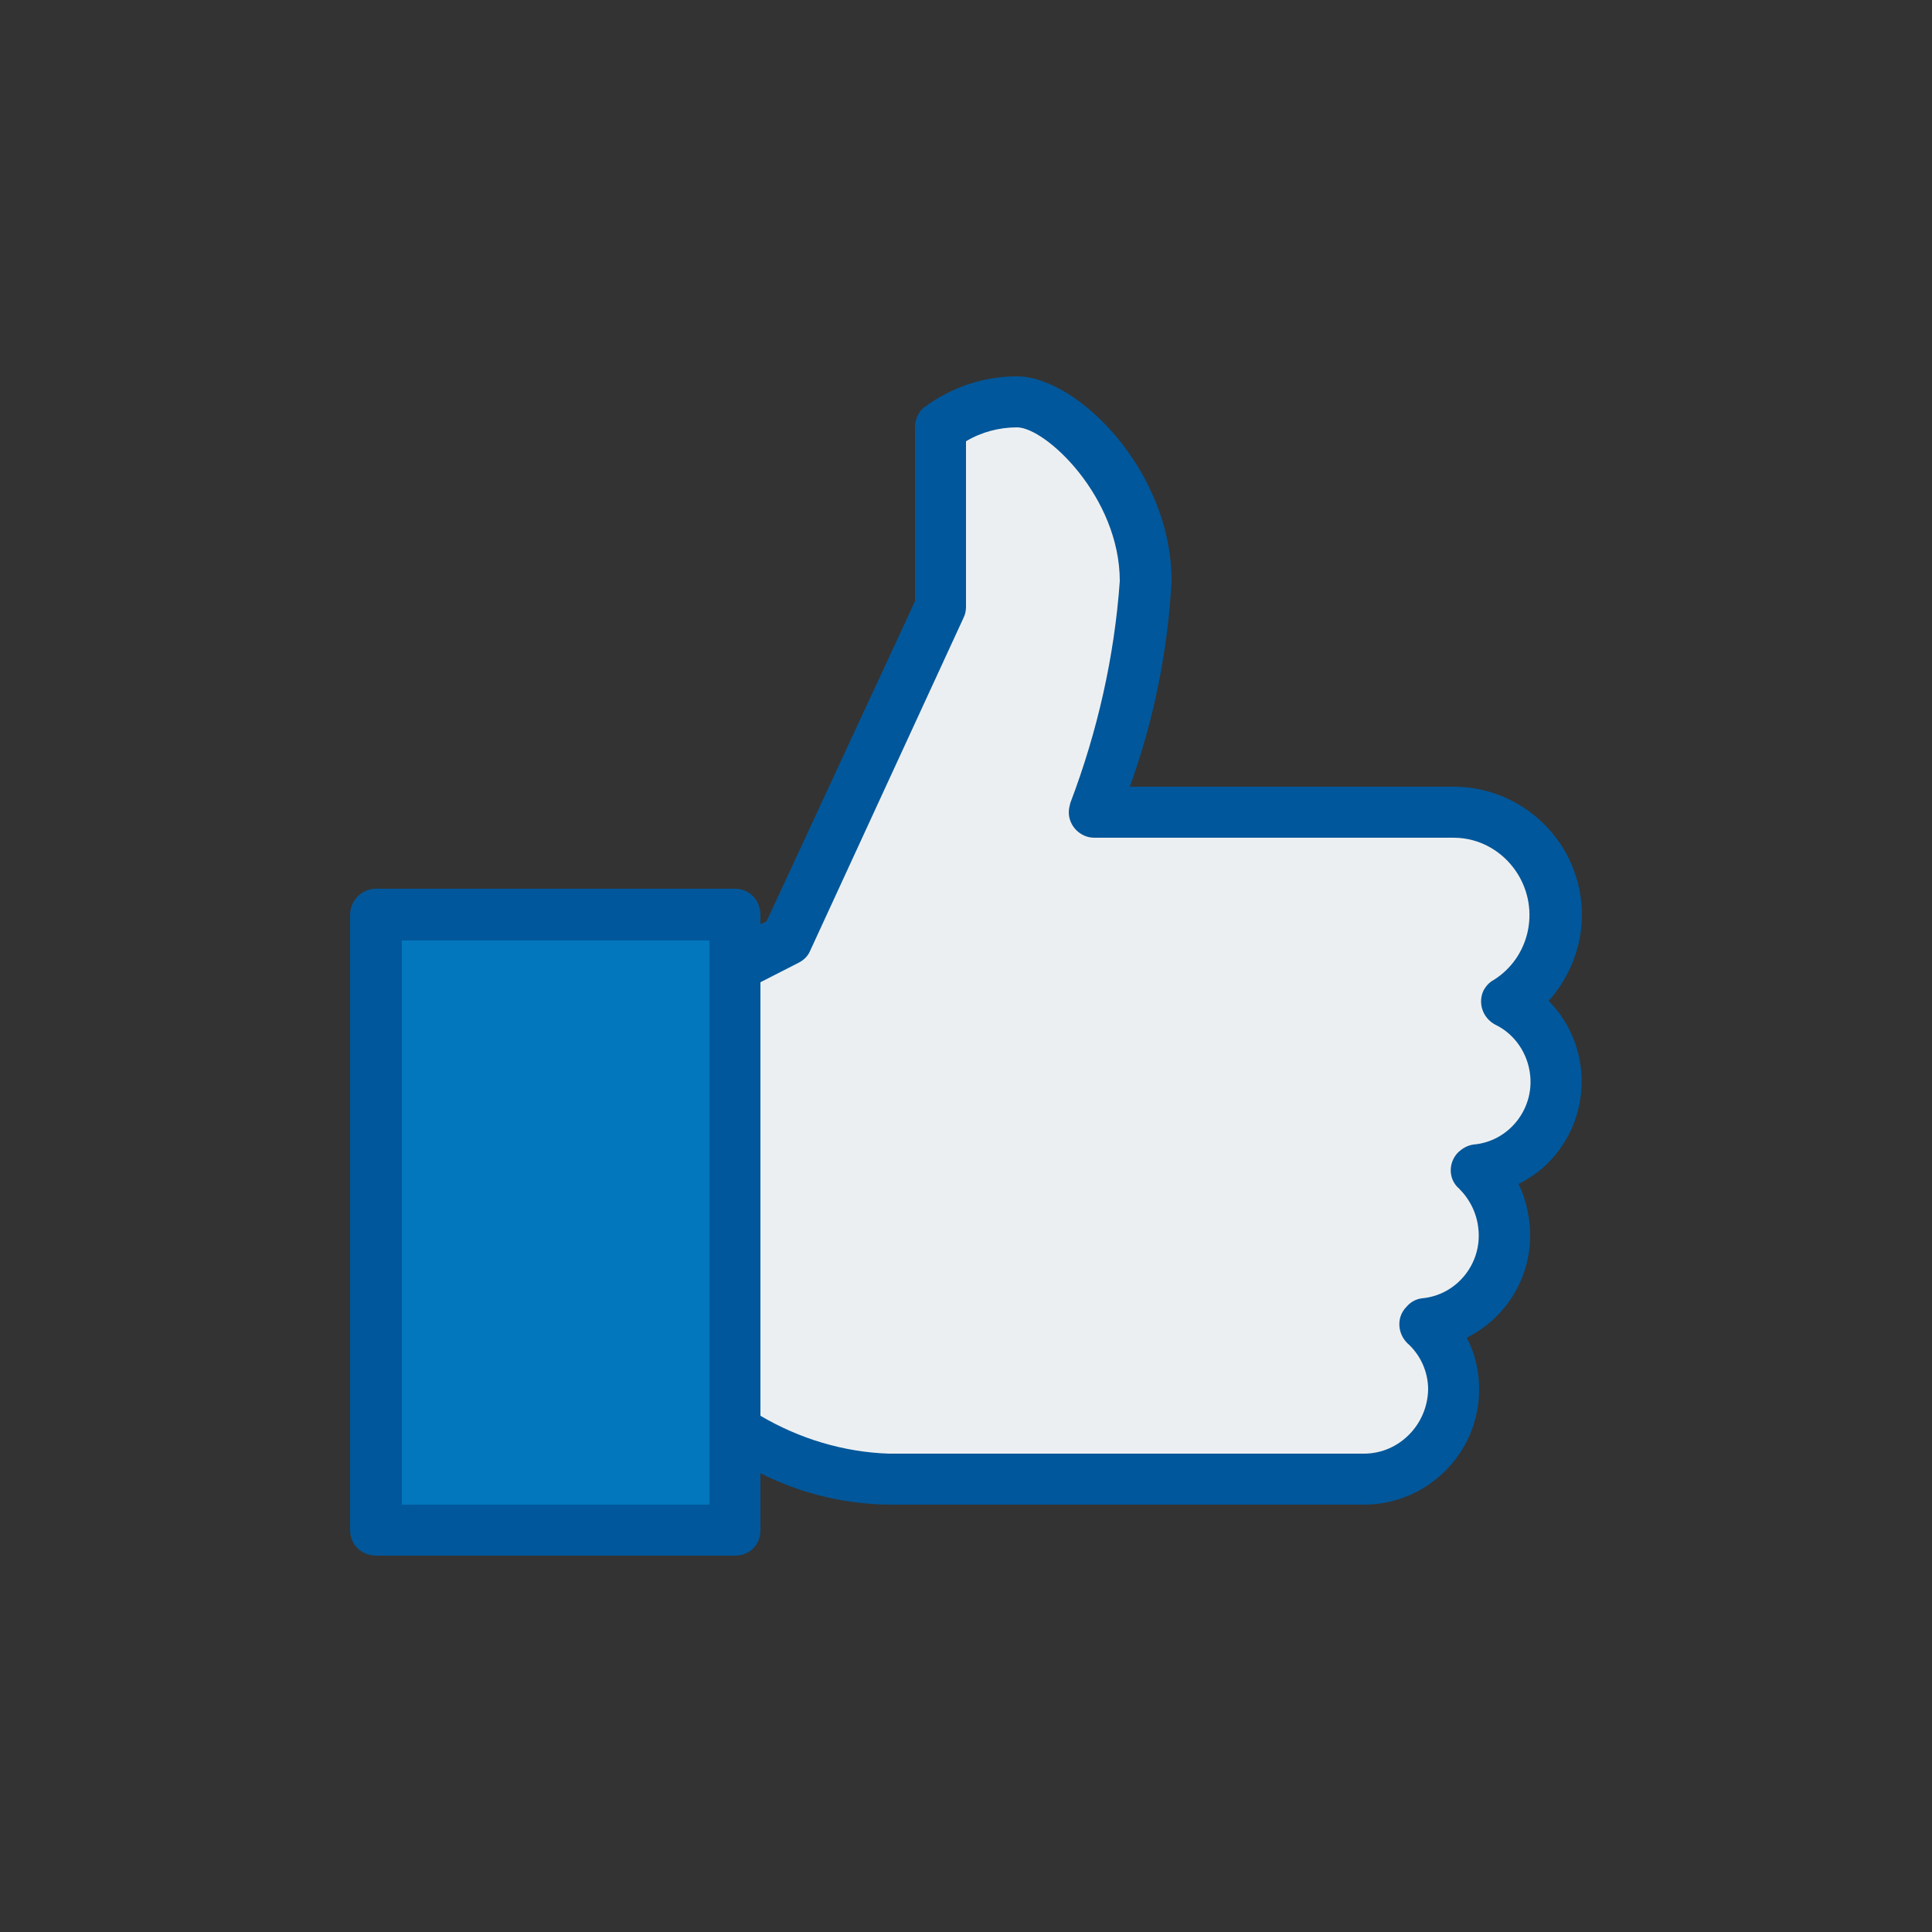 <?xml version="1.0" encoding="UTF-8"?>
<!DOCTYPE svg PUBLIC "-//W3C//DTD SVG 1.1//EN" "http://www.w3.org/Graphics/SVG/1.1/DTD/svg11.dtd">
<!-- Creator: CorelDRAW X7 -->
<svg xmlns="http://www.w3.org/2000/svg" xml:space="preserve" width="2.5in" height="2.5in" version="1.1" style="shape-rendering:geometricPrecision; text-rendering:geometricPrecision; image-rendering:optimizeQuality; fill-rule:evenodd; clip-rule:evenodd"
viewBox="0 0 2500 2500"
 xmlns:xlink="http://www.w3.org/1999/xlink">
 <rect x="0" y="0" width="2500" height="2500" fill="#333333" stroke="none"/>
 <defs>
  <style type="text/css">
   <![CDATA[
    .fil0 {fill:none}
    .fil2 {fill:#01579B}
    .fil1 {fill:#0277BD}
    .fil3 {fill:#ECEFF1}
   ]]>
  </style>
 </defs>
 <g id="Layer_x0020_1">
  <g id="_2041357420320">
   <rect class="fil0" width="2500" height="2500"/>
   <g>
    <rect class="fil1" x="487" y="1184" width="465" height="797"/>
    <path class="fil2" d="M951 2013l-464 0c-19,0 -34,-14 -34,-33l0 -796c0,-19 15,-34 34,-34l464 0c19,0 33,15 33,34l0 796c0,19 -14,33 -33,33zm-431 -66l398 0 0 -730 -398 0 0 730z"/>
    <path class="fil3" d="M951 1848c58,42 128,65 199,66l615 0c64,0 116,-52 116,-116 0,-32 -13,-63 -37,-85 64,-6 109,-63 103,-127 -3,-27 -16,-53 -36,-72 63,-7 109,-63 102,-127 -4,-39 -28,-73 -63,-91 63,-38 82,-120 43,-182 -24,-39 -67,-63 -112,-63l-465 0c36,-96 59,-197 66,-299 0,-124 -108,-232 -166,-232 -35,0 -70,12 -99,33l0 232 -199 432 -67 33 0 598z"/>
    <path class="fil2" d="M1765 1947l-615 0c-80,-1 -158,-27 -222,-76 -6,-6 -10,-15 -10,-23l0 -598c0,-13 7,-24 18,-30l56 -28 192 -414 0 -225c0,-10 4,-20 12,-26 35,-26 77,-40 120,-40 77,0 200,121 200,265 -5,91 -23,180 -54,266l419 0c91,0 166,74 166,166 0,41 -16,81 -43,111 57,58 57,152 -1,210 -11,11 -24,20 -38,27 10,21 15,44 15,67 0,56 -32,107 -82,132 11,21 16,44 16,67 0,82 -67,149 -149,149zm-781 -115c51,30 108,47 166,49l615 0c45,0 82,-37 83,-83 0,-23 -10,-45 -27,-60 -13,-13 -14,-34 -1,-47 5,-6 12,-10 20,-11 45,-4 78,-45 73,-90 -2,-20 -11,-38 -25,-52 -14,-12 -14,-33 -2,-46 6,-6 13,-10 21,-11 45,-4 78,-45 73,-90 -3,-28 -20,-53 -45,-65 -17,-9 -23,-29 -15,-45 3,-5 7,-10 13,-13 46,-29 60,-90 31,-137 -18,-29 -49,-47 -83,-47l-465 0c-18,0 -33,-15 -33,-33 0,-4 1,-8 2,-12 35,-92 57,-189 64,-287 0,-109 -96,-199 -133,-199 -23,0 -46,6 -66,18l0 214c0,5 -1,10 -3,14l-199 432c-3,7 -9,12 -15,15l-49 25 0 561z"/>
   </g>
  </g>
 </g>
</svg>
